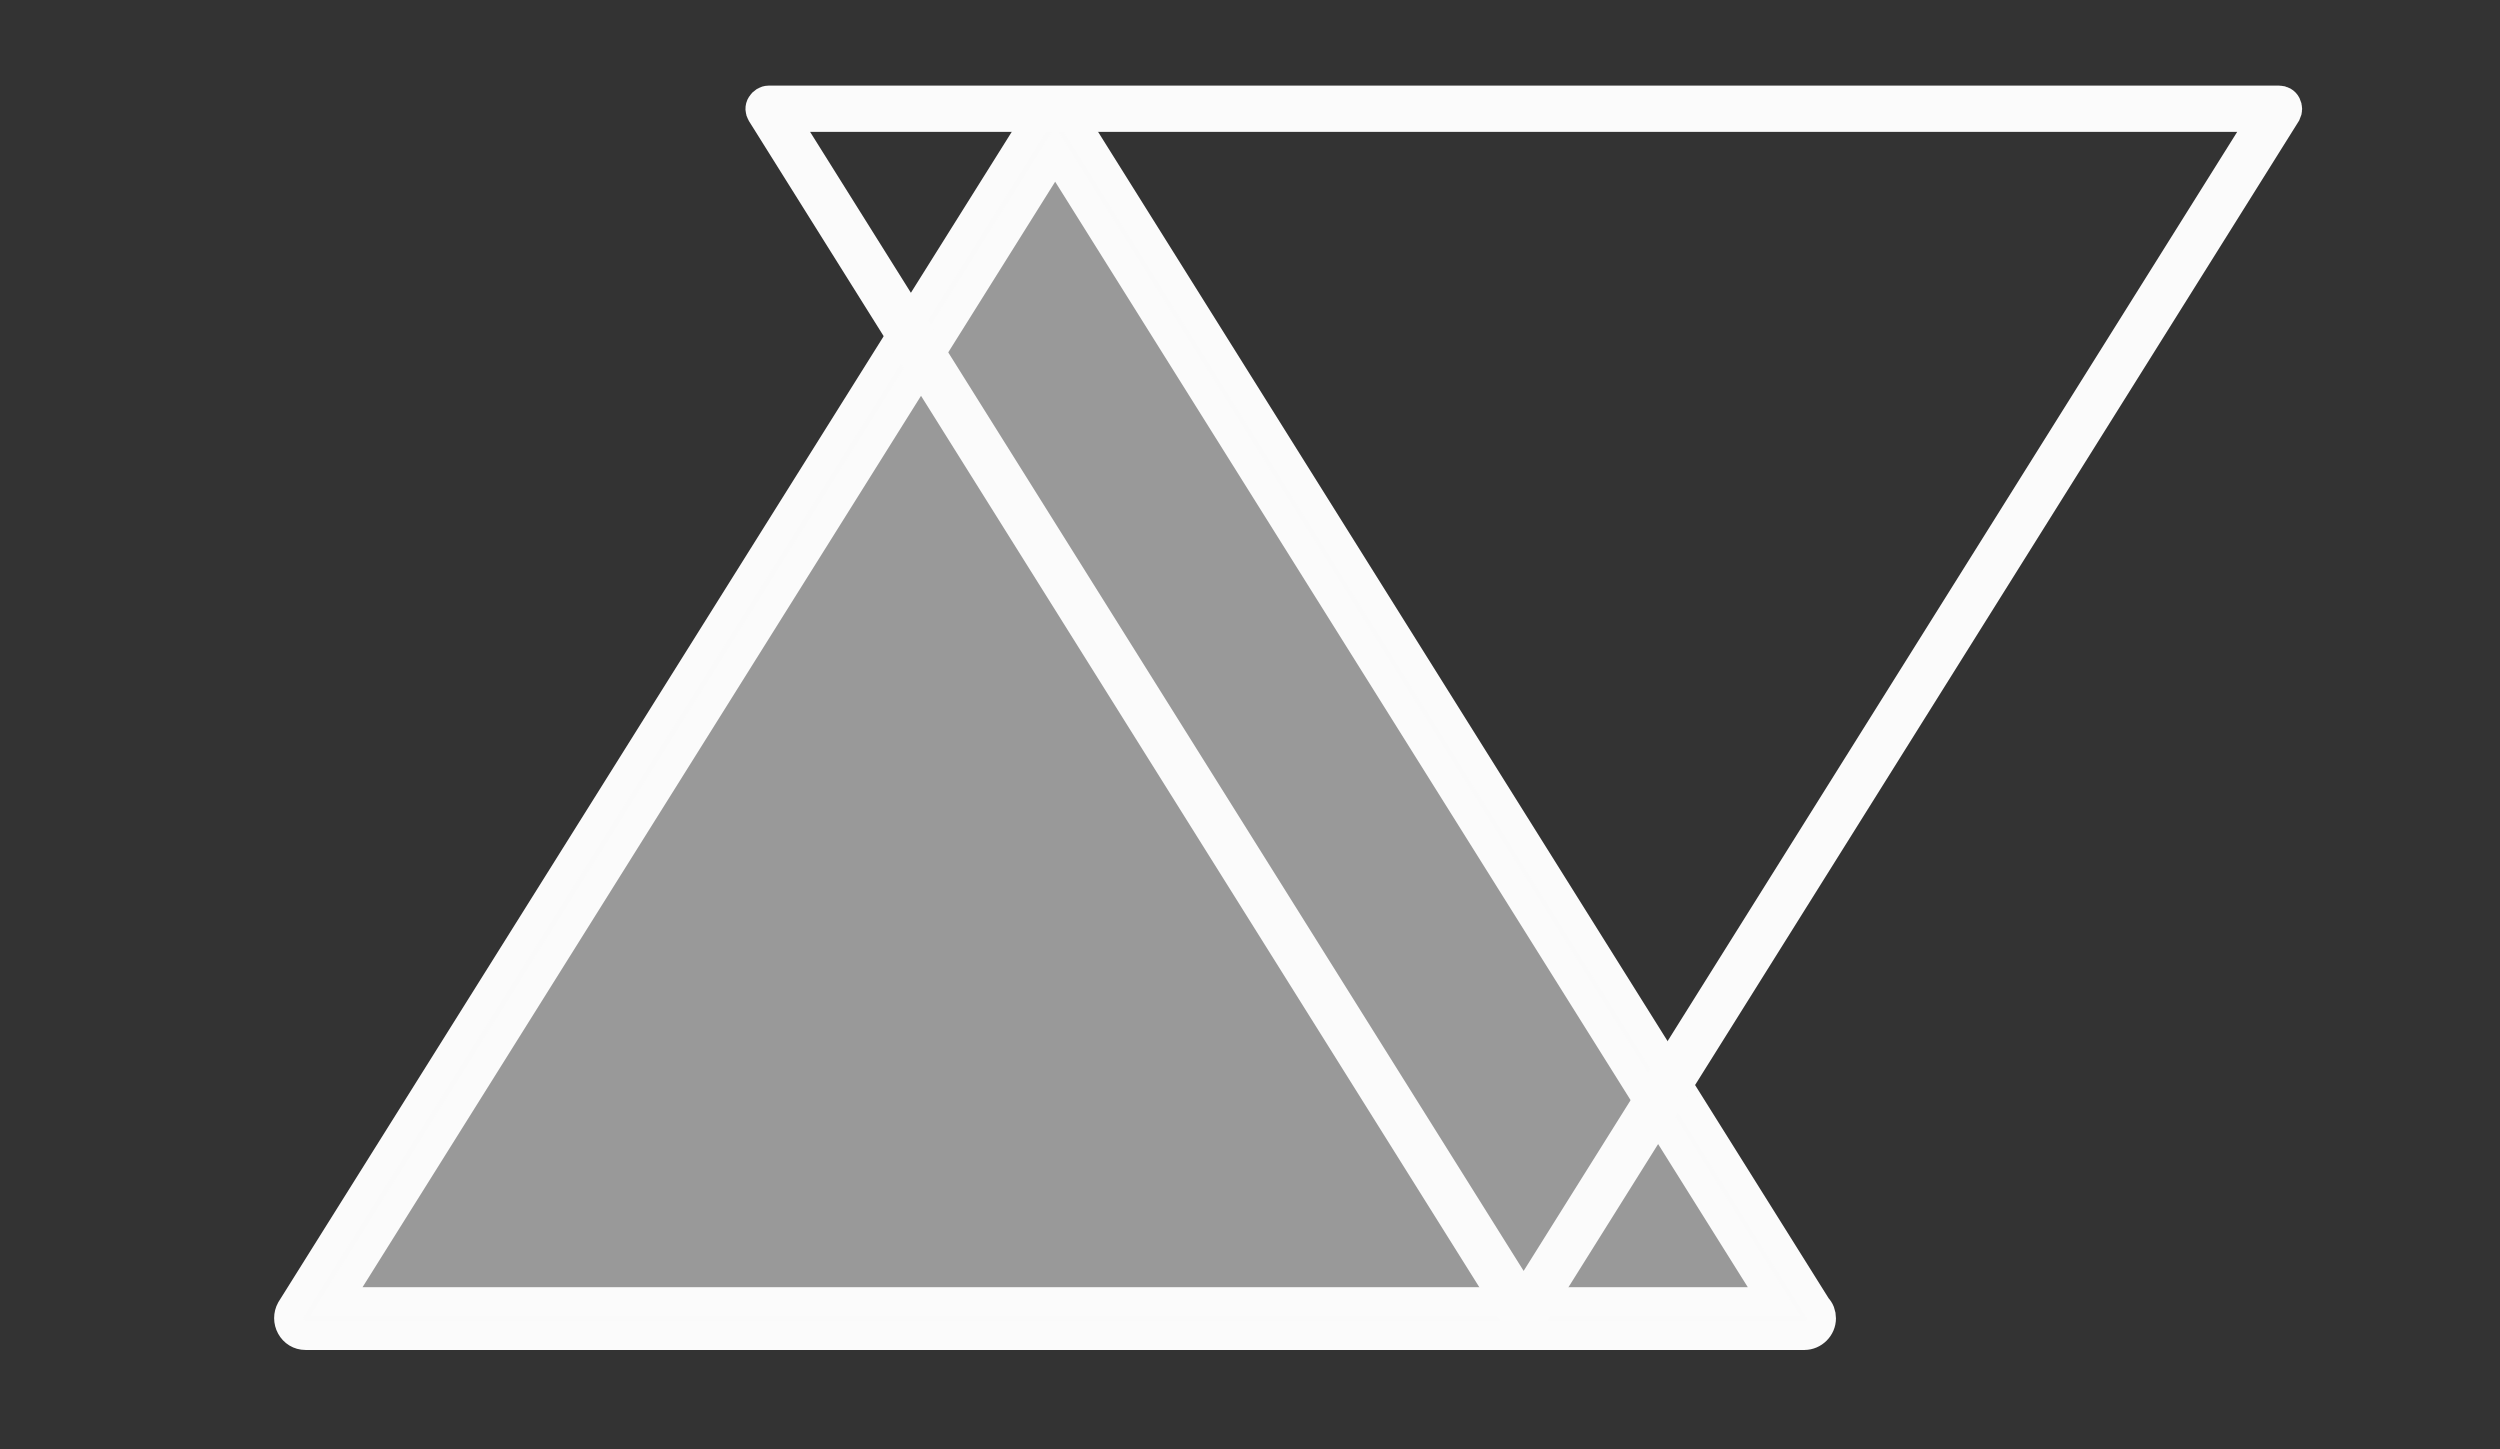 <?xml version="1.0" encoding="UTF-8"?>
<svg id="Livello_1" data-name="Livello 1" xmlns="http://www.w3.org/2000/svg" viewBox="0 0 51.39 29.79">
  <rect x="0" y="0" width="51.39" height="29.79" fill="#333333" stroke="none"/>
  <defs>
    <style>
      .cls-1 {
        fill: #fafafa;
        stroke: #fbfbfb;
        stroke-miterlimit: 10;
        stroke-width: .6px;
      }

      .cls-2 {
        fill: #999;
      }
    </style>
  </defs>
  <polygon class="cls-2" points="37.09 27.1 6.28 27.1 21.69 2.52 37.09 27.1"/>
  <path class="cls-1" d="m6.91,26.76h29.56L21.69,3.17,6.91,26.76Zm30.19.69H6.28c-.13,0-.24-.07-.3-.18-.06-.11-.06-.24,0-.35L21.39,2.33c.13-.2.46-.2.59,0l15.37,24.54c.06.06.09.14.09.23,0,.19-.16.35-.35.35"/>
  <path class="cls-1" d="m16.11,2.41l15.21,24.28L46.53,2.41h-30.42Zm15.21,24.78c-.06,0-.11-.03-.15-.08L15.65,2.33c-.03-.05-.04-.12,0-.18.03-.05.09-.09.15-.09h31.05c.06,0,.12.03.15.09.03.06.03.12,0,.18l-15.52,24.78c-.03.05-.09.08-.15.08"/>
</svg>